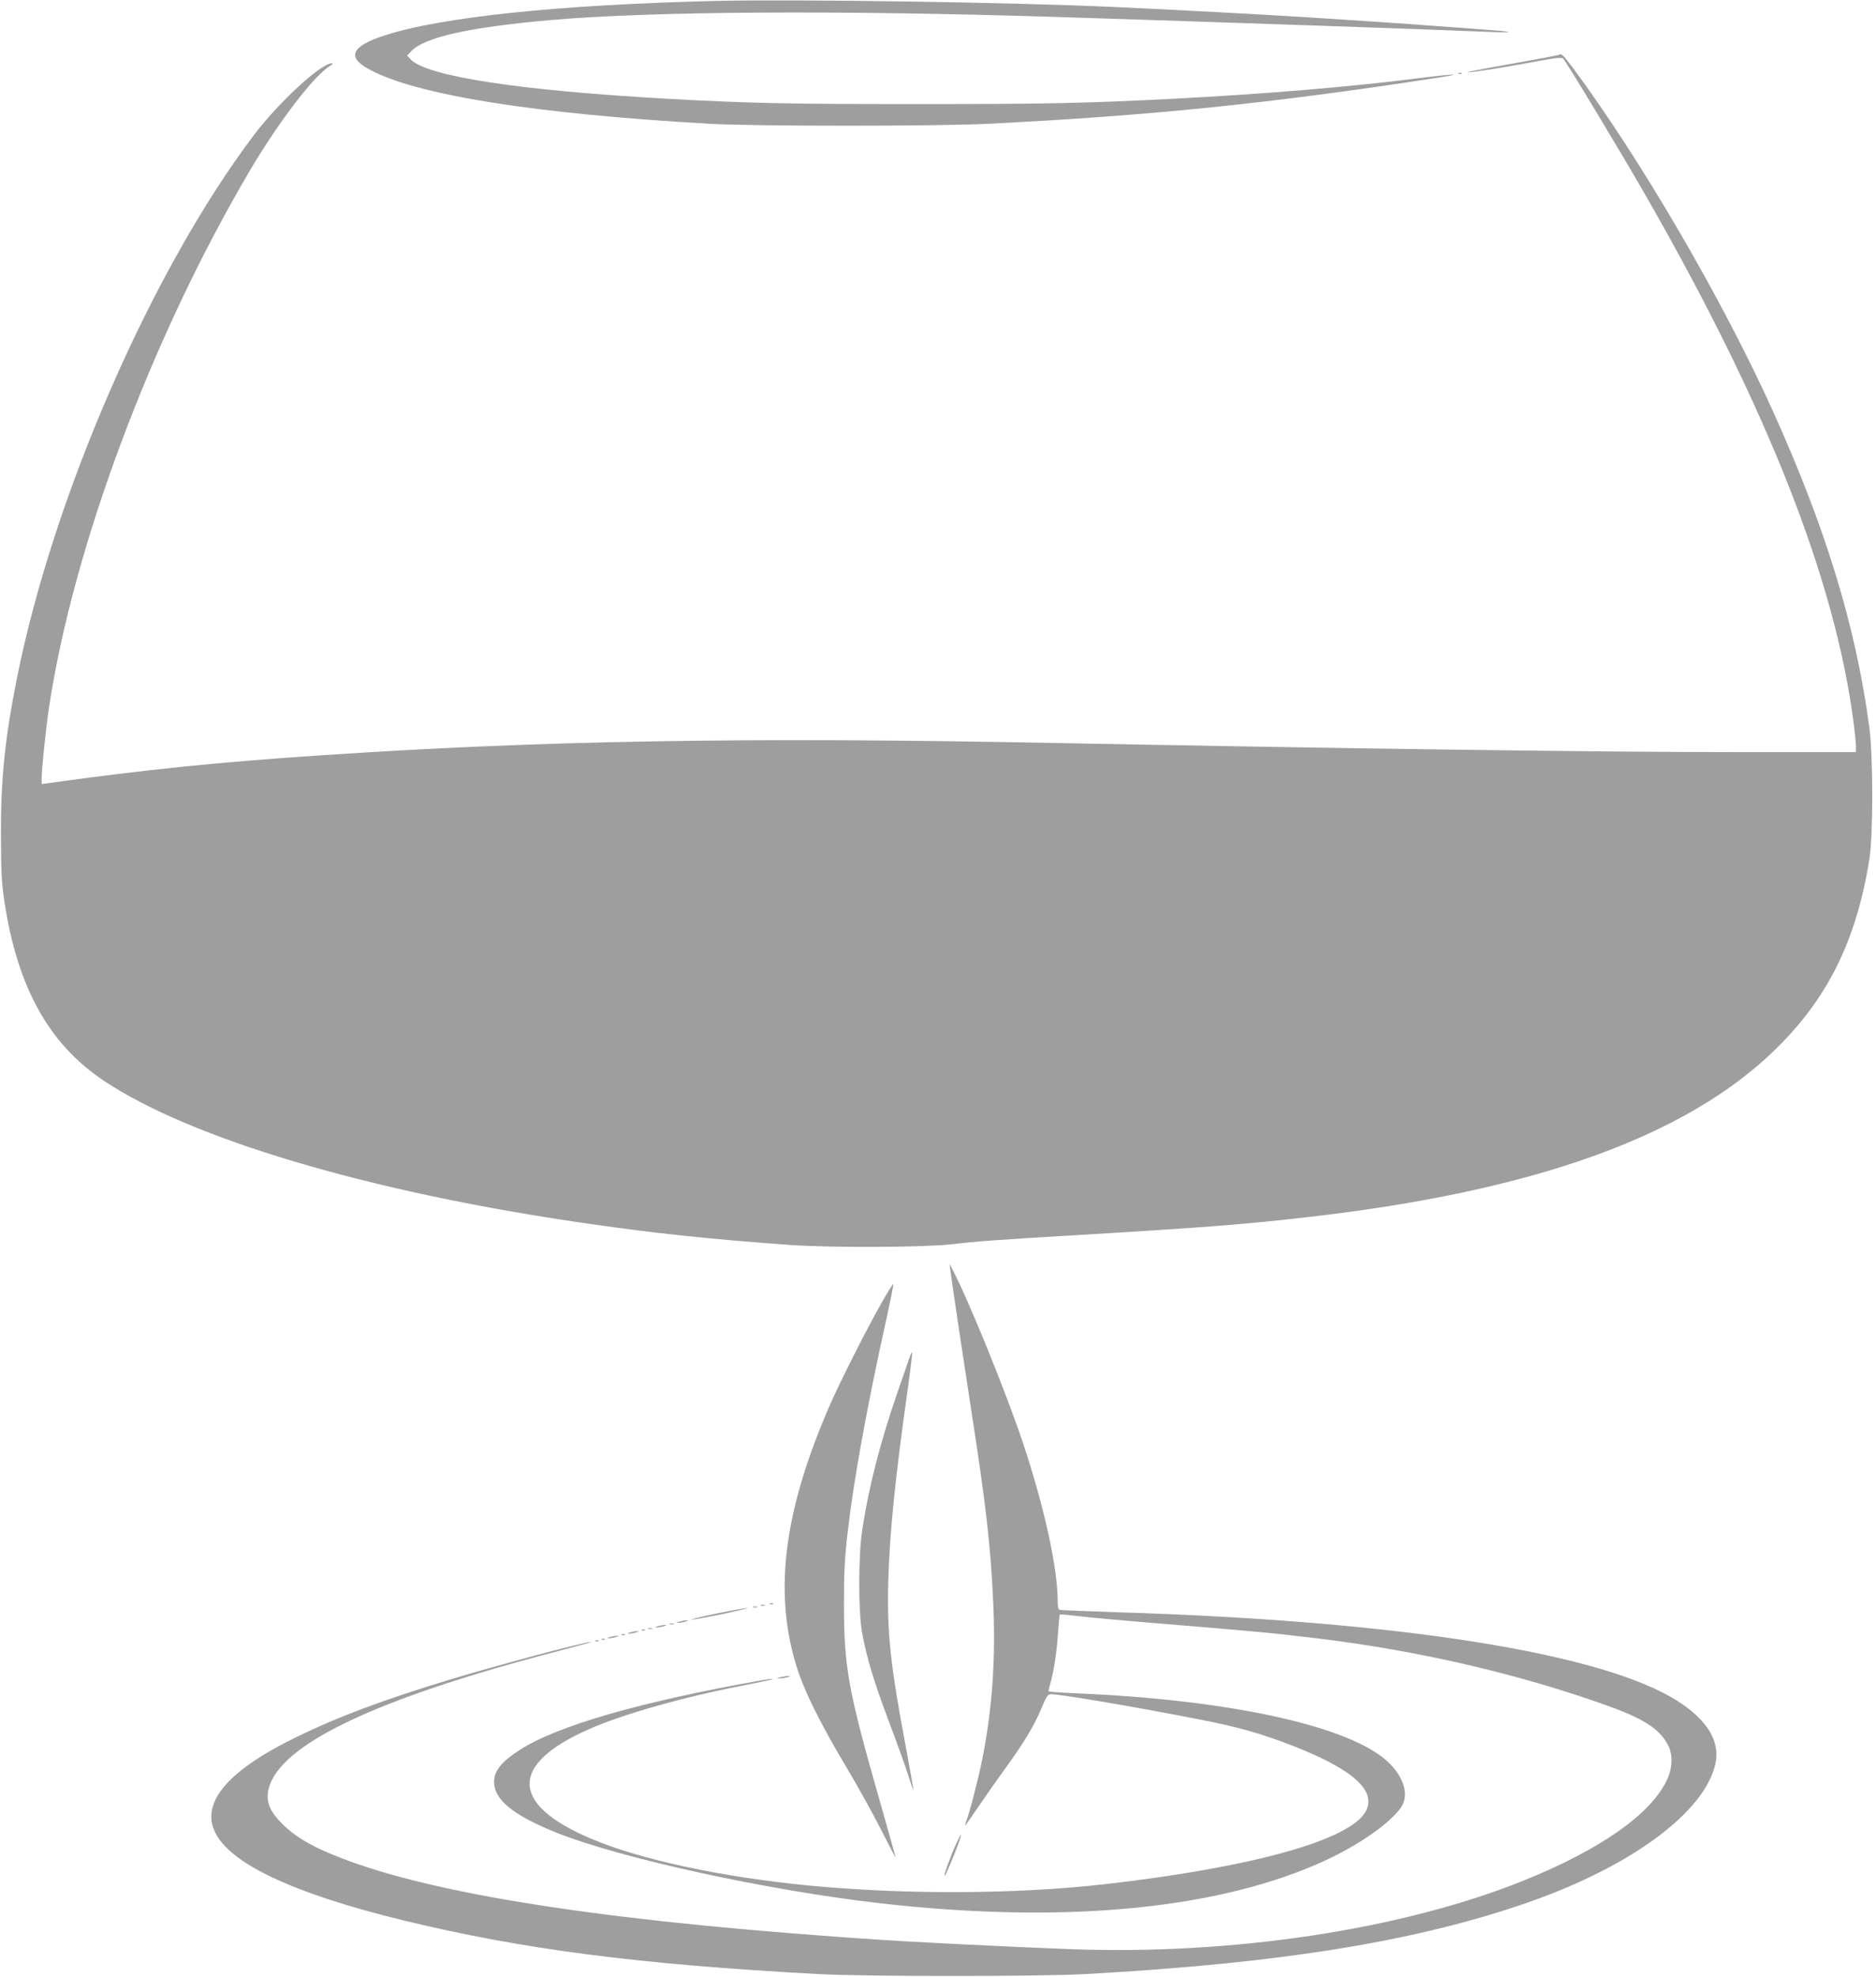 <?xml version="1.0" standalone="no"?>
<!DOCTYPE svg PUBLIC "-//W3C//DTD SVG 20010904//EN"
 "http://www.w3.org/TR/2001/REC-SVG-20010904/DTD/svg10.dtd">
<svg version="1.0" xmlns="http://www.w3.org/2000/svg"
 width="1215pt" height="1280pt" viewBox="0 0 1215 1280"
 preserveAspectRatio="xMidYMid meet">
<g transform="translate(0,1280) scale(0.1,-0.1)"
fill="#9e9e9e" stroke="none">
<path d="M4640 12794 c-1020 -24 -1792 -105 -2157 -226 -206 -68 -237 -137
-98 -214 302 -168 1072 -291 2220 -356 292 -16 1449 -16 1785 0 1060 53 1829
131 2917 298 182 28 121 28 -99 0 -454 -58 -1019 -105 -1618 -136 -570 -29
-830 -34 -1655 -34 -833 0 -1072 5 -1605 34 -966 54 -1568 146 -1671 256 l-22
24 24 26 c86 93 374 157 904 204 652 57 1855 65 3285 20 980 -31 2464 -82
2780 -96 80 -4 143 -4 140 -1 -3 3 -77 10 -165 16 -88 7 -216 16 -285 21 -222
17 -490 35 -882 60 -258 16 -850 48 -1228 65 -648 30 -2052 51 -2570 39z"/>
<path d="M10099 12446 c-2 -3 -121 -25 -264 -51 -143 -25 -278 -50 -300 -55
-119 -27 164 15 413 62 139 26 166 28 177 17 23 -25 367 -595 527 -874 790
-1375 1231 -2491 1353 -3424 8 -63 15 -132 15 -153 l0 -38 -772 0 c-878 0
-2485 22 -4464 60 -1949 38 -3287 15 -4709 -81 -658 -44 -1131 -92 -1748 -178
l-57 -8 0 41 c0 57 27 317 46 445 154 1039 664 2405 1302 3486 192 325 423
625 524 681 15 9 17 13 8 14 -70 1 -343 -250 -506 -465 -661 -875 -1299 -2337
-1534 -3515 -78 -390 -105 -653 -104 -1015 1 -246 4 -312 23 -435 84 -553 287
-919 642 -1157 562 -375 1701 -715 3074 -917 475 -70 842 -109 1370 -147 263
-19 867 -16 1047 4 170 20 298 29 768 57 874 52 1120 71 1547 120 1450 166
2432 517 3010 1074 346 333 535 711 620 1242 25 156 25 663 0 852 -87 655
-284 1299 -631 2064 -325 716 -848 1613 -1287 2206 -64 85 -78 99 -90 88z"/>
<path d="M9448 12323 c7 -3 16 -2 19 1 4 3 -2 6 -13 5 -11 0 -14 -3 -6 -6z"/>
<path d="M6155 4575 c11 -86 77 -528 129 -865 101 -650 130 -899 148 -1271 18
-375 -5 -706 -72 -1039 -25 -123 -80 -336 -106 -405 -11 -30 -4 -21 85 110 45
66 124 179 176 250 118 163 184 273 231 386 31 74 41 89 59 89 62 0 525 -78
945 -160 270 -52 417 -94 630 -177 383 -151 535 -287 466 -420 -96 -186 -728
-363 -1686 -473 -573 -65 -1287 -69 -1910 -10 -569 54 -1106 169 -1426 306
-523 223 -525 481 -8 708 220 97 608 207 996 282 108 21 195 40 193 42 -2 3
-35 -1 -72 -8 -786 -139 -1330 -296 -1570 -453 -117 -76 -163 -134 -163 -206
0 -114 124 -215 400 -326 417 -168 1377 -377 2110 -460 1155 -130 2124 -44
2810 250 246 105 468 254 552 369 62 86 16 219 -111 322 -276 221 -1039 381
-2003 420 -93 4 -168 10 -168 13 0 3 5 22 10 41 24 84 42 194 51 319 5 74 11
136 12 137 2 2 59 -3 127 -11 69 -9 262 -26 430 -40 733 -60 826 -69 1130
-106 637 -78 1273 -225 1840 -426 245 -87 348 -150 407 -251 38 -64 38 -153 0
-235 -102 -222 -432 -454 -932 -655 -789 -317 -1883 -482 -2933 -443 -416 16
-1071 48 -1307 66 -38 2 -135 9 -215 15 -1616 117 -2685 292 -3265 535 -147
61 -240 119 -316 194 -83 83 -108 146 -90 225 67 289 695 588 1876 895 127 33
224 60 216 60 -36 2 -580 -143 -919 -245 -425 -129 -720 -239 -987 -369 -443
-215 -622 -421 -535 -613 94 -207 506 -402 1220 -576 772 -188 1521 -285 2685
-348 309 -17 1439 -17 1740 0 1268 70 2145 213 2868 466 666 233 1139 584
1207 896 32 144 -53 283 -244 405 -487 311 -1799 519 -3616 575 -206 7 -381
14 -387 16 -9 2 -13 23 -13 58 0 214 -87 609 -224 1021 -108 324 -361 946
-457 1124 l-19 36 5 -40z"/>
<path d="M5709 4363 c-93 -163 -271 -515 -333 -658 -294 -673 -364 -1191 -226
-1666 49 -171 153 -383 337 -691 70 -117 169 -296 220 -397 51 -101 93 -181
93 -177 0 4 -45 163 -99 354 -208 726 -235 875 -235 1287 0 203 5 302 23 455
39 344 125 816 251 1386 28 125 48 229 46 231 -2 2 -37 -53 -77 -124z"/>
<path d="M5888 4003 c-9 -26 -43 -127 -77 -223 -113 -328 -187 -619 -228 -895
-24 -167 -24 -521 0 -655 31 -169 77 -319 177 -585 54 -143 110 -300 125 -348
15 -49 28 -87 30 -85 1 2 -19 118 -45 258 -104 551 -126 754 -117 1095 9 314
45 669 128 1254 16 117 28 218 27 223 -2 5 -11 -12 -20 -39z"/>
<path d="M4988 2413 c7 -3 16 -2 19 1 4 3 -2 6 -13 5 -11 0 -14 -3 -6 -6z"/>
<path d="M4928 2403 c6 -2 18 -2 25 0 6 3 1 5 -13 5 -14 0 -19 -2 -12 -5z"/>
<path d="M4878 2393 c6 -2 18 -2 25 0 6 3 1 5 -13 5 -14 0 -19 -2 -12 -5z"/>
<path d="M4640 2352 c-96 -20 -168 -37 -160 -39 8 -1 98 15 200 36 102 22 174
39 160 39 -14 0 -104 -16 -200 -36z"/>
<path d="M4400 2300 c-20 -6 -21 -8 -5 -8 11 0 31 4 45 8 20 6 21 8 5 8 -11 0
-31 -4 -45 -8z"/>
<path d="M4338 2283 c6 -2 18 -2 25 0 6 3 1 5 -13 5 -14 0 -19 -2 -12 -5z"/>
<path d="M4260 2270 c-20 -6 -21 -8 -5 -8 11 0 31 4 45 8 20 6 21 8 5 8 -11 0
-31 -4 -45 -8z"/>
<path d="M4198 2253 c6 -2 18 -2 25 0 6 3 1 5 -13 5 -14 0 -19 -2 -12 -5z"/>
<path d="M4158 2243 c7 -3 16 -2 19 1 4 3 -2 6 -13 5 -11 0 -14 -3 -6 -6z"/>
<path d="M4080 2230 c-20 -6 -21 -8 -5 -8 11 0 31 4 45 8 20 6 21 8 5 8 -11 0
-31 -4 -45 -8z"/>
<path d="M4028 2213 c7 -3 16 -2 19 1 4 3 -2 6 -13 5 -11 0 -14 -3 -6 -6z"/>
<path d="M3950 2200 c-20 -6 -21 -8 -5 -8 11 0 31 4 45 8 20 6 21 8 5 8 -11 0
-31 -4 -45 -8z"/>
<path d="M3898 2183 c7 -3 16 -2 19 1 4 3 -2 6 -13 5 -11 0 -14 -3 -6 -6z"/>
<path d="M3858 2173 c7 -3 16 -2 19 1 4 3 -2 6 -13 5 -11 0 -14 -3 -6 -6z"/>
<path d="M5055 1940 c-27 -7 -27 -8 -5 -8 14 0 36 4 50 8 20 6 21 8 5 8 -11 0
-33 -4 -50 -8z"/>
<path d="M6190 856 c-38 -86 -84 -214 -71 -201 15 16 114 265 105 265 -3 0
-18 -29 -34 -64z"/>
</g>
</svg>
